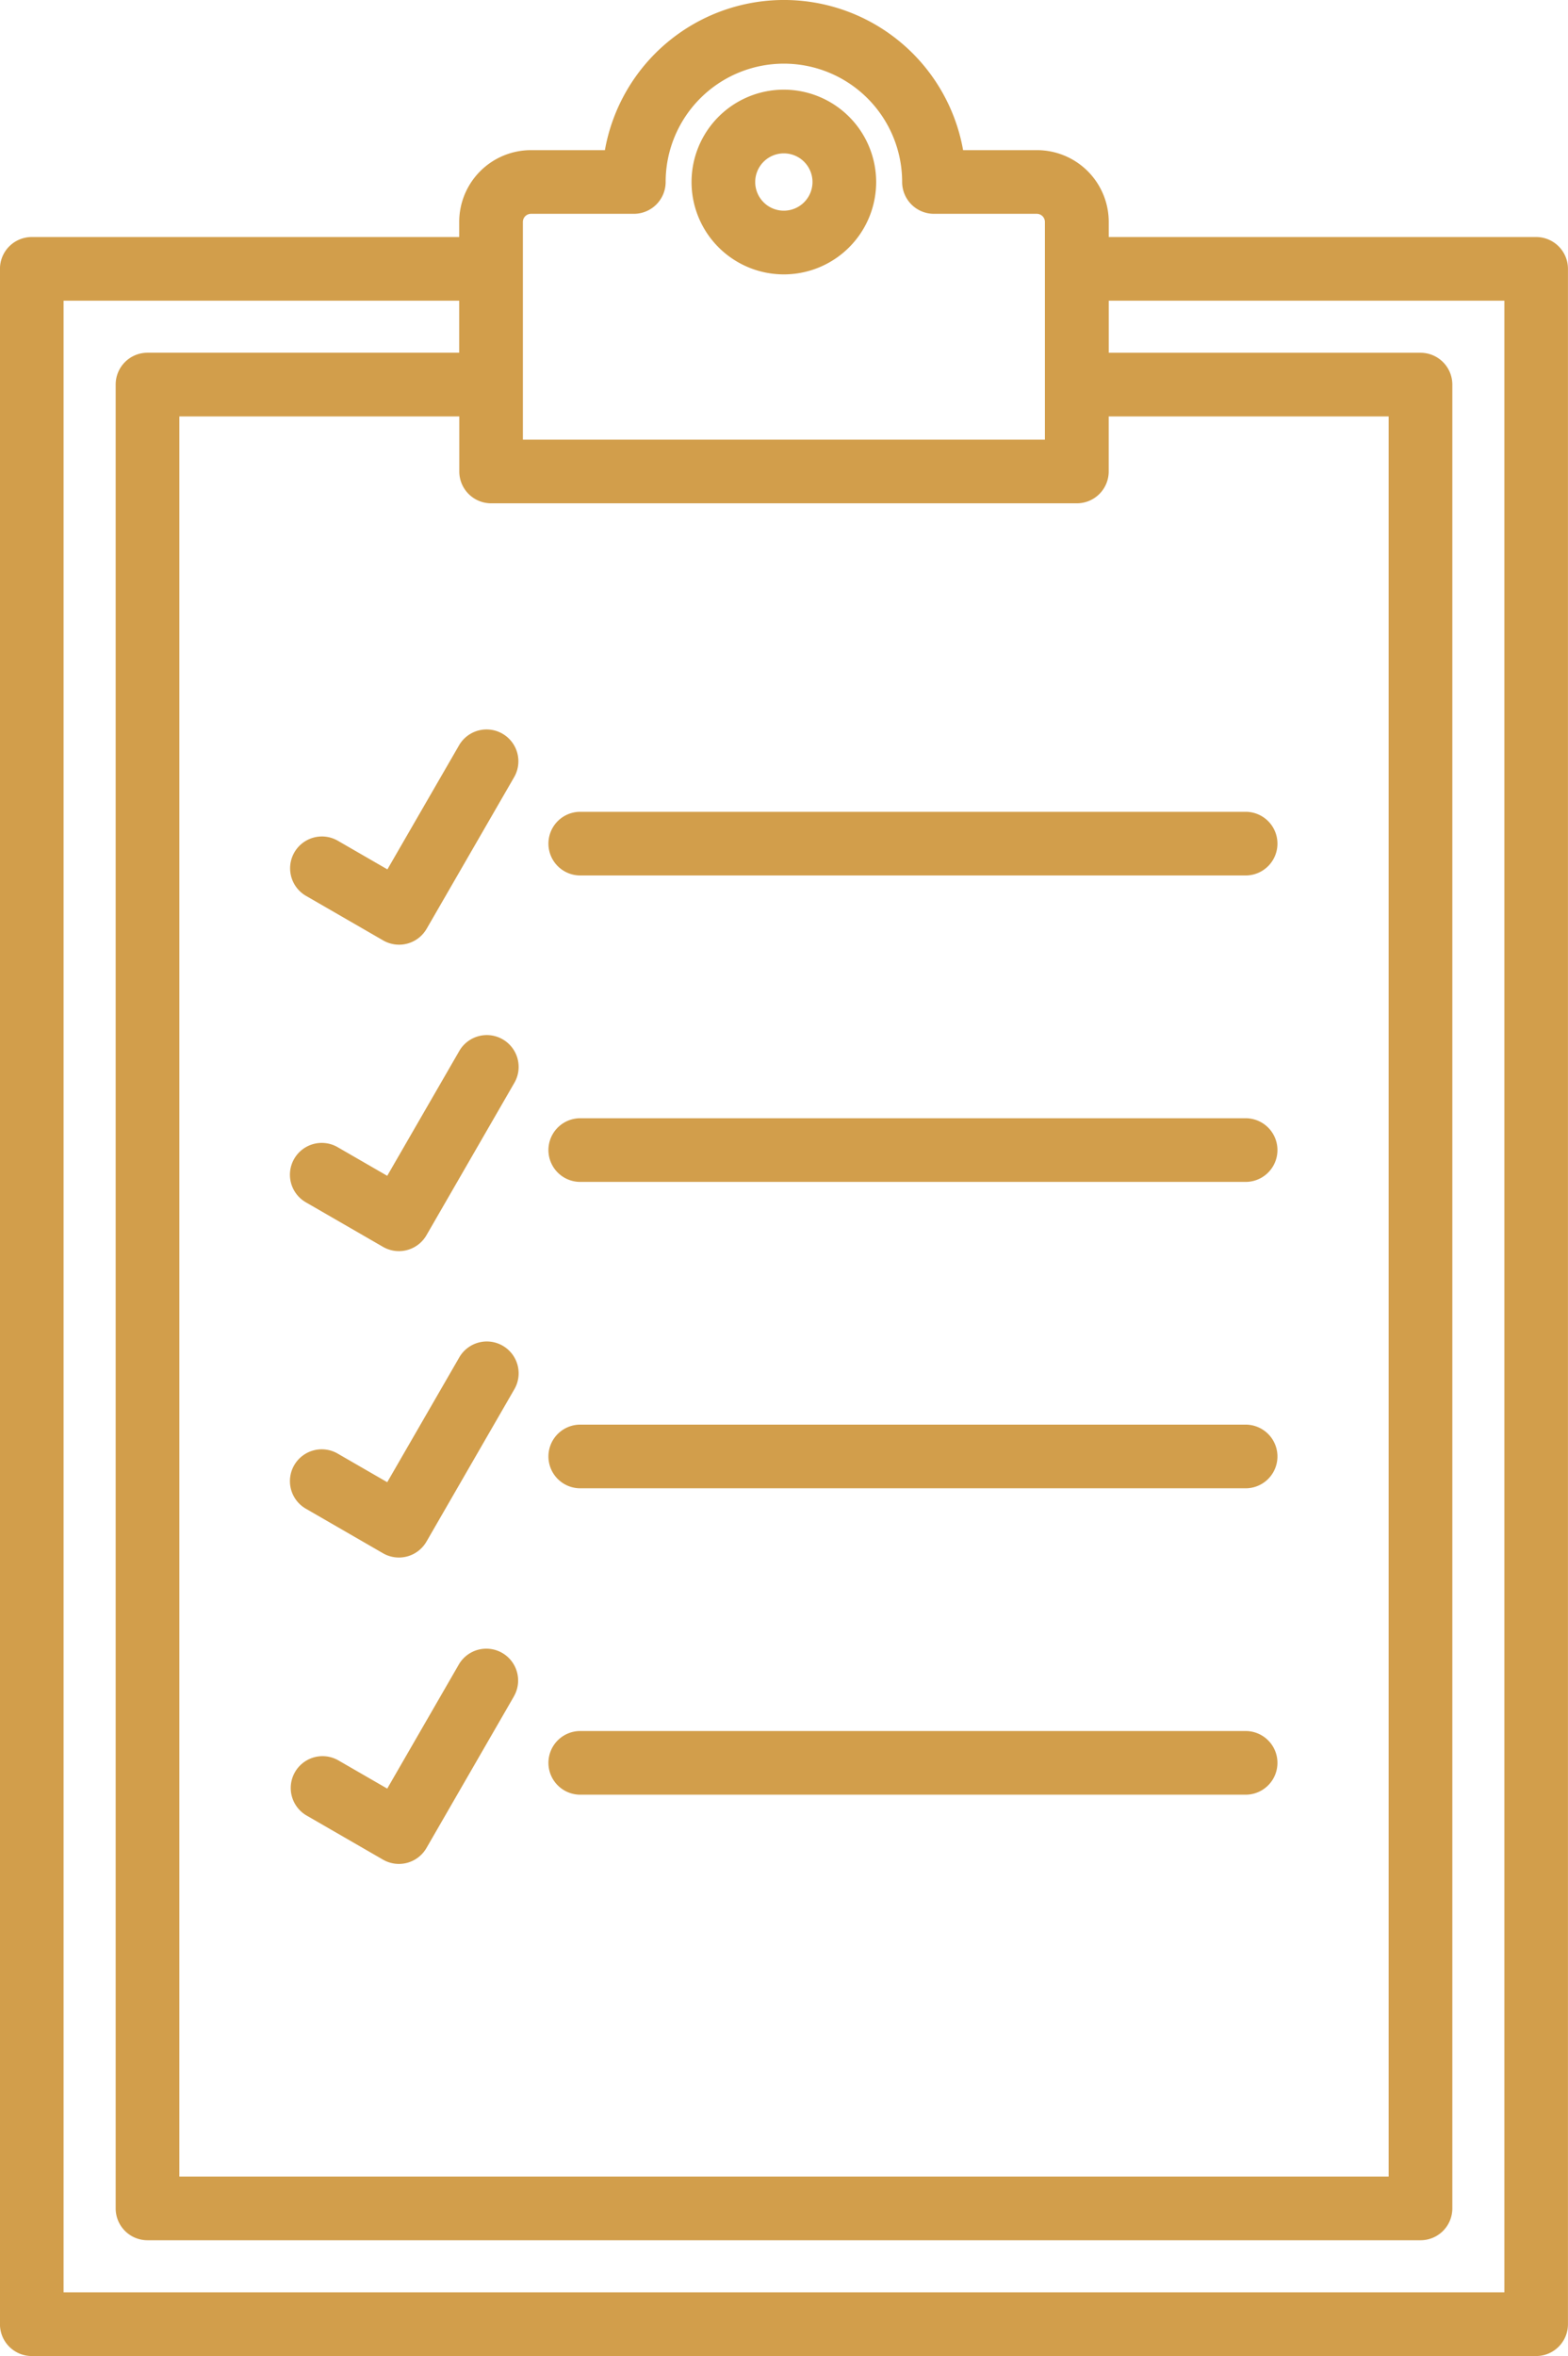 <svg xmlns="http://www.w3.org/2000/svg" width="36.573" height="54.918" viewBox="0 0 36.573 54.918">
  <path id="checklist" d="M121.348,5.525h-9.97V5.172A1.674,1.674,0,0,0,109.706,3.5h-1.725a4.243,4.243,0,0,0-8.355,0H97.9a1.674,1.674,0,0,0-1.672,1.672v.353h-9.97a.742.742,0,0,0-.742.742v47.91a.742.742,0,0,0,.742.742h35.089a.742.742,0,0,0,.742-.742V6.267A.742.742,0,0,0,121.348,5.525ZM96.971,11.732h13.664a.742.742,0,0,0,.742-.742V9.707h6.53V50.736H89.7V9.707h6.53v1.283A.742.742,0,0,0,96.971,11.732Zm.742-6.56a.19.19,0,0,1,.188-.188h2.4a.742.742,0,0,0,.742-.742,2.758,2.758,0,0,1,5.516,0,.742.742,0,0,0,.742.742h2.4a.19.19,0,0,1,.188.188v5.076H97.713Zm22.892,48.262H87V7.009h9.228V8.222H88.957a.742.742,0,0,0-.742.742V51.478a.742.742,0,0,0,.742.742H118.65a.742.742,0,0,0,.742-.742V8.965a.742.742,0,0,0-.742-.742h-7.272V7.009h9.228V53.434ZM103.8,2.09a2.153,2.153,0,1,0,2.153,2.153A2.155,2.155,0,0,0,103.8,2.09Zm0,2.821a.668.668,0,1,1,.668-.668A.669.669,0,0,1,103.8,4.911ZM98.309,19.665a.742.742,0,0,1,.742-.742h15.52a.742.742,0,0,1,0,1.484H99.051A.742.742,0,0,1,98.309,19.665Zm-2.08-2.3a.742.742,0,0,1,1.285.742L95.468,21.65a.742.742,0,0,1-1.014.271l-1.79-1.033a.742.742,0,1,1,.742-1.285l1.147.662Zm2.08,9.443a.742.742,0,0,1,.742-.742h15.52a.742.742,0,1,1,0,1.484H99.051A.742.742,0,0,1,98.309,26.808Zm-.8-1.558-2.045,3.543a.742.742,0,0,1-1.014.271l-1.79-1.033a.742.742,0,1,1,.742-1.285l1.147.662,1.675-2.9a.742.742,0,1,1,1.285.742Zm.8,8.7a.742.742,0,0,1,.742-.742h15.52a.742.742,0,1,1,0,1.484H99.051A.742.742,0,0,1,98.309,33.951Zm-.8-1.558-2.045,3.543a.742.742,0,0,1-1.014.271l-1.79-1.033a.742.742,0,1,1,.742-1.285l1.147.662,1.675-2.9a.742.742,0,1,1,1.285.742Zm.8,8.7a.742.742,0,0,1,.742-.742h15.52a.742.742,0,0,1,0,1.484H99.051A.742.742,0,0,1,98.309,41.094Zm-.8-1.558-2.045,3.543a.742.742,0,0,1-1.014.271l-1.79-1.033a.742.742,0,0,1,.742-1.285l1.147.662,1.674-2.9a.742.742,0,0,1,1.285.742Z" transform="translate(-85.517)" fill="#d29e4b"/>
</svg>
